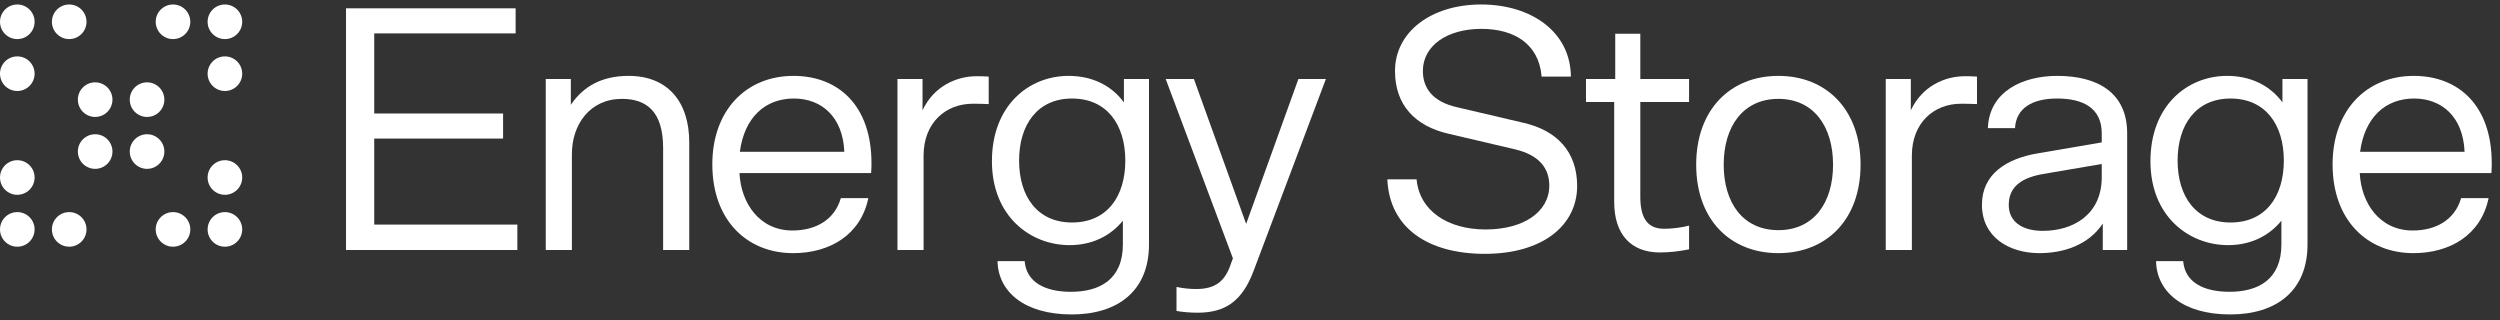 <?xml version="1.0" encoding="UTF-8" standalone="no"?><svg xmlns="http://www.w3.org/2000/svg" xmlns:xlink="http://www.w3.org/1999/xlink" fill="none" height="37" style="fill: none" viewBox="0 0 289 37" width="289"><rect x="0" y="0" width="289" height="37" fill="#333333" stroke="none"/><g clip-path="url(#a)"><path clip-rule="evenodd" d="M4 2.519C4 3.623 3.105 4.519 2 4.519C0.895 4.519 0 3.623 0 2.519C0 1.414 0.895 0.519 2 0.519C3.105 0.519 4 1.414 4 2.519ZM8 4.519C9.105 4.519 10 3.623 10 2.519C10 1.414 9.105 0.519 8 0.519C6.895 0.519 6 1.414 6 2.519C6 3.623 6.895 4.519 8 4.519ZM8 28.519C9.105 28.519 10 27.623 10 26.519C10 25.414 9.105 24.519 8 24.519C6.895 24.519 6 25.414 6 26.519C6 27.623 6.895 28.519 8 28.519ZM28 2.519C28 3.623 27.105 4.519 26 4.519C24.895 4.519 24 3.623 24 2.519C24 1.414 24.895 0.519 26 0.519C27.105 0.519 28 1.414 28 2.519ZM26 10.519C27.105 10.519 28 9.623 28 8.519C28 7.414 27.105 6.519 26 6.519C24.895 6.519 24 7.414 24 8.519C24 9.623 24.895 10.519 26 10.519ZM28 26.519C28 27.623 27.105 28.519 26 28.519C24.895 28.519 24 27.623 24 26.519C24 25.414 24.895 24.519 26 24.519C27.105 24.519 28 25.414 28 26.519ZM26 22.519C27.105 22.519 28 21.623 28 20.519C28 19.414 27.105 18.519 26 18.519C24.895 18.519 24 19.414 24 20.519C24 21.623 24.895 22.519 26 22.519ZM2 10.519C3.105 10.519 4 9.623 4 8.519C4 7.414 3.105 6.519 2 6.519C0.895 6.519 0 7.414 0 8.519C0 9.623 0.895 10.519 2 10.519ZM13 11.519C13 12.623 12.105 13.519 11 13.519C9.895 13.519 9 12.623 9 11.519C9 10.414 9.895 9.519 11 9.519C12.105 9.519 13 10.414 13 11.519ZM11 19.519C12.105 19.519 13 18.623 13 17.519C13 16.414 12.105 15.519 11 15.519C9.895 15.519 9 16.414 9 17.519C9 18.623 9.895 19.519 11 19.519ZM19 11.519C19 12.623 18.105 13.519 17 13.519C15.895 13.519 15 12.623 15 11.519C15 10.414 15.895 9.519 17 9.519C18.105 9.519 19 10.414 19 11.519ZM17 19.519C18.105 19.519 19 18.623 19 17.519C19 16.414 18.105 15.519 17 15.519C15.895 15.519 15 16.414 15 17.519C15 18.623 15.895 19.519 17 19.519ZM4 26.519C4 27.623 3.105 28.519 2 28.519C0.895 28.519 0 27.623 0 26.519C0 25.414 0.895 24.519 2 24.519C3.105 24.519 4 25.414 4 26.519ZM2 22.519C3.105 22.519 4 21.623 4 20.519C4 19.414 3.105 18.519 2 18.519C0.895 18.519 0 19.414 0 20.519C0 21.623 0.895 22.519 2 22.519ZM22 2.519C22 3.623 21.105 4.519 20 4.519C18.895 4.519 18 3.623 18 2.519C18 1.414 18.895 0.519 20 0.519C21.105 0.519 22 1.414 22 2.519ZM20 28.519C21.105 28.519 22 27.623 22 26.519C22 25.414 21.105 24.519 20 24.519C18.895 24.519 18 25.414 18 26.519C18 27.623 18.895 28.519 20 28.519Z" fill="#ffffff" fill-rule="evenodd"/></g><path d="M40 28.901V0.962H59.606V3.86H43.261V13.12H58.157V16.018H43.261V25.962H59.807V28.901H40Z" fill="#ffffff"/><path d="M66.11 28.901H63.09V9.134H65.989V12.113C67.438 9.98 69.572 8.772 72.672 8.772C77.141 8.772 79.677 11.711 79.677 16.461V28.901H76.657V17.105C76.657 12.918 74.765 11.429 71.907 11.429C68.203 11.429 66.11 14.368 66.11 17.83V28.901Z" fill="#ffffff"/><path d="M82.345 18.997C82.345 12.757 86.25 8.772 91.725 8.772C96.878 8.772 100.743 12.153 100.743 18.877C100.743 19.078 100.743 19.561 100.702 20.004H85.485C85.646 23.466 87.779 26.646 91.604 26.646C94.261 26.646 96.475 25.439 97.2 22.902H100.38C99.495 27.17 95.912 29.263 91.684 29.263C86.37 29.263 82.345 25.479 82.345 18.997ZM85.525 17.548H97.603C97.442 13.522 94.986 11.389 91.765 11.389C88.424 11.389 86.048 13.603 85.525 17.548Z" fill="#ffffff"/><path d="M114.294 8.852V12.033C113.57 11.992 112.966 11.992 112.442 11.992C109.343 11.992 106.766 14.166 106.766 17.991V28.901H103.747V9.134H106.645V12.757C107.934 9.98 110.55 8.812 112.885 8.812C113.248 8.812 113.61 8.812 114.294 8.852Z" fill="#ffffff"/><path d="M132.824 9.134V28.257C132.824 33.611 129.241 36.349 123.886 36.349C118.371 36.349 115.392 33.692 115.311 30.189H118.451C118.653 32.645 120.827 33.732 123.806 33.732C127.107 33.732 129.804 32.323 129.804 28.257V25.519C128.274 27.371 126.141 28.337 123.645 28.337C119.095 28.337 114.667 24.996 114.667 18.635C114.667 12.194 118.934 8.772 123.524 8.772C126.181 8.772 128.435 9.818 129.925 11.831V9.134H132.824ZM117.807 18.555C117.807 22.741 119.941 25.721 123.926 25.721C127.952 25.721 130.086 22.741 130.086 18.555C130.086 14.408 127.952 11.389 123.926 11.389C119.941 11.389 117.807 14.408 117.807 18.555Z" fill="#ffffff"/><path d="M144.9 31.357C143.612 34.738 141.72 36.148 138.459 36.148C137.573 36.148 136.648 36.067 136.003 35.946V33.168C136.728 33.329 137.533 33.41 138.298 33.41C140.512 33.41 141.64 32.484 142.284 30.511L142.525 29.867L134.755 9.134H138.016L144.055 25.882L150.094 9.134H153.274L144.9 31.357Z" fill="#ffffff"/><path d="M171.65 29.344C165.088 29.344 160.619 26.365 160.378 20.729H163.759C164.081 24.352 167.342 26.526 171.73 26.526C176.159 26.526 179.098 24.473 179.098 21.453C179.098 19.521 178.011 17.951 175.152 17.266L167.423 15.455C163.598 14.569 161.263 12.153 161.263 8.208C161.263 3.659 165.49 0.519 171.207 0.519C177.045 0.519 181.554 3.699 181.594 8.852H178.212C177.89 5.028 174.991 3.337 171.247 3.337C167.302 3.337 164.484 5.269 164.484 8.208C164.484 10.141 165.571 11.751 168.429 12.395L176.159 14.207C179.983 15.092 182.318 17.548 182.318 21.493C182.318 26.083 178.293 29.344 171.65 29.344Z" fill="#ffffff"/><path d="M183.34 11.791V9.134H186.721V3.901H189.62V9.134H195.256V11.791H189.62V22.741C189.62 25.117 190.385 26.445 192.358 26.445C193.284 26.445 194.29 26.324 195.256 26.083V28.82C194.089 29.062 192.961 29.183 191.874 29.183C188.573 29.183 186.601 27.13 186.601 23.345V11.791H183.34Z" fill="#ffffff"/><path d="M205.58 29.263C200.025 29.263 196.079 25.398 196.079 19.038C196.079 12.677 200.025 8.772 205.58 8.772C211.136 8.772 215.081 12.677 215.081 19.038C215.081 25.398 211.136 29.263 205.58 29.263ZM205.58 26.606C209.687 26.606 211.901 23.426 211.901 19.038C211.901 14.649 209.687 11.429 205.58 11.429C201.474 11.429 199.26 14.649 199.26 19.038C199.26 23.426 201.474 26.606 205.58 26.606Z" fill="#ffffff"/><path d="M228.54 8.852V12.033C227.815 11.992 227.212 11.992 226.688 11.992C223.588 11.992 221.012 14.166 221.012 17.991V28.901H217.992V9.134H220.891V12.757C222.179 9.98 224.796 8.812 227.131 8.812C227.493 8.812 227.856 8.812 228.54 8.852Z" fill="#ffffff"/><path d="M245.9 28.901H243.082V25.841C241.431 28.337 238.533 29.263 235.755 29.263C232.252 29.263 229.112 27.411 229.112 23.667C229.112 20.084 232.011 18.353 235.433 17.749L242.961 16.461V15.414C242.961 12.476 240.787 11.389 237.808 11.389C234.909 11.389 233.058 12.516 232.937 14.81H229.797C229.958 10.543 233.863 8.772 237.808 8.772C242.478 8.772 245.9 10.704 245.9 15.414V28.901ZM236.157 26.687C239.62 26.687 242.961 24.835 242.961 20.487V18.957L236.117 20.125C233.42 20.608 232.212 21.775 232.212 23.708C232.212 25.519 233.621 26.687 236.157 26.687Z" fill="#ffffff"/><path d="M266.749 9.134V28.257C266.749 33.611 263.166 36.349 257.811 36.349C252.296 36.349 249.317 33.692 249.236 30.189H252.377C252.578 32.645 254.752 33.732 257.731 33.732C261.032 33.732 263.729 32.323 263.729 28.257V25.519C262.2 27.371 260.066 28.337 257.57 28.337C253.021 28.337 248.592 24.996 248.592 18.635C248.592 12.194 252.86 8.772 257.449 8.772C260.106 8.772 262.361 9.818 263.85 11.831V9.134H266.749ZM251.732 18.555C251.732 22.741 253.866 25.721 257.852 25.721C261.878 25.721 264.011 22.741 264.011 18.555C264.011 14.408 261.878 11.389 257.852 11.389C253.866 11.389 251.732 14.408 251.732 18.555Z" fill="#ffffff"/><path d="M269.647 18.997C269.647 12.757 273.552 8.772 279.027 8.772C284.18 8.772 288.045 12.153 288.045 18.877C288.045 19.078 288.045 19.561 288.005 20.004H272.787C272.948 23.466 275.082 26.646 278.906 26.646C281.563 26.646 283.777 25.439 284.502 22.902H287.683C286.797 27.17 283.214 29.263 278.987 29.263C273.673 29.263 269.647 25.479 269.647 18.997ZM272.827 17.548H284.905C284.744 13.522 282.288 11.389 279.067 11.389C275.726 11.389 273.351 13.603 272.827 17.548Z" fill="#ffffff"/><defs><clipPath id="a"><path d="M0 0H28V28H0z" fill="#ffffff" transform="translate(0 .519)"/></clipPath></defs></svg>